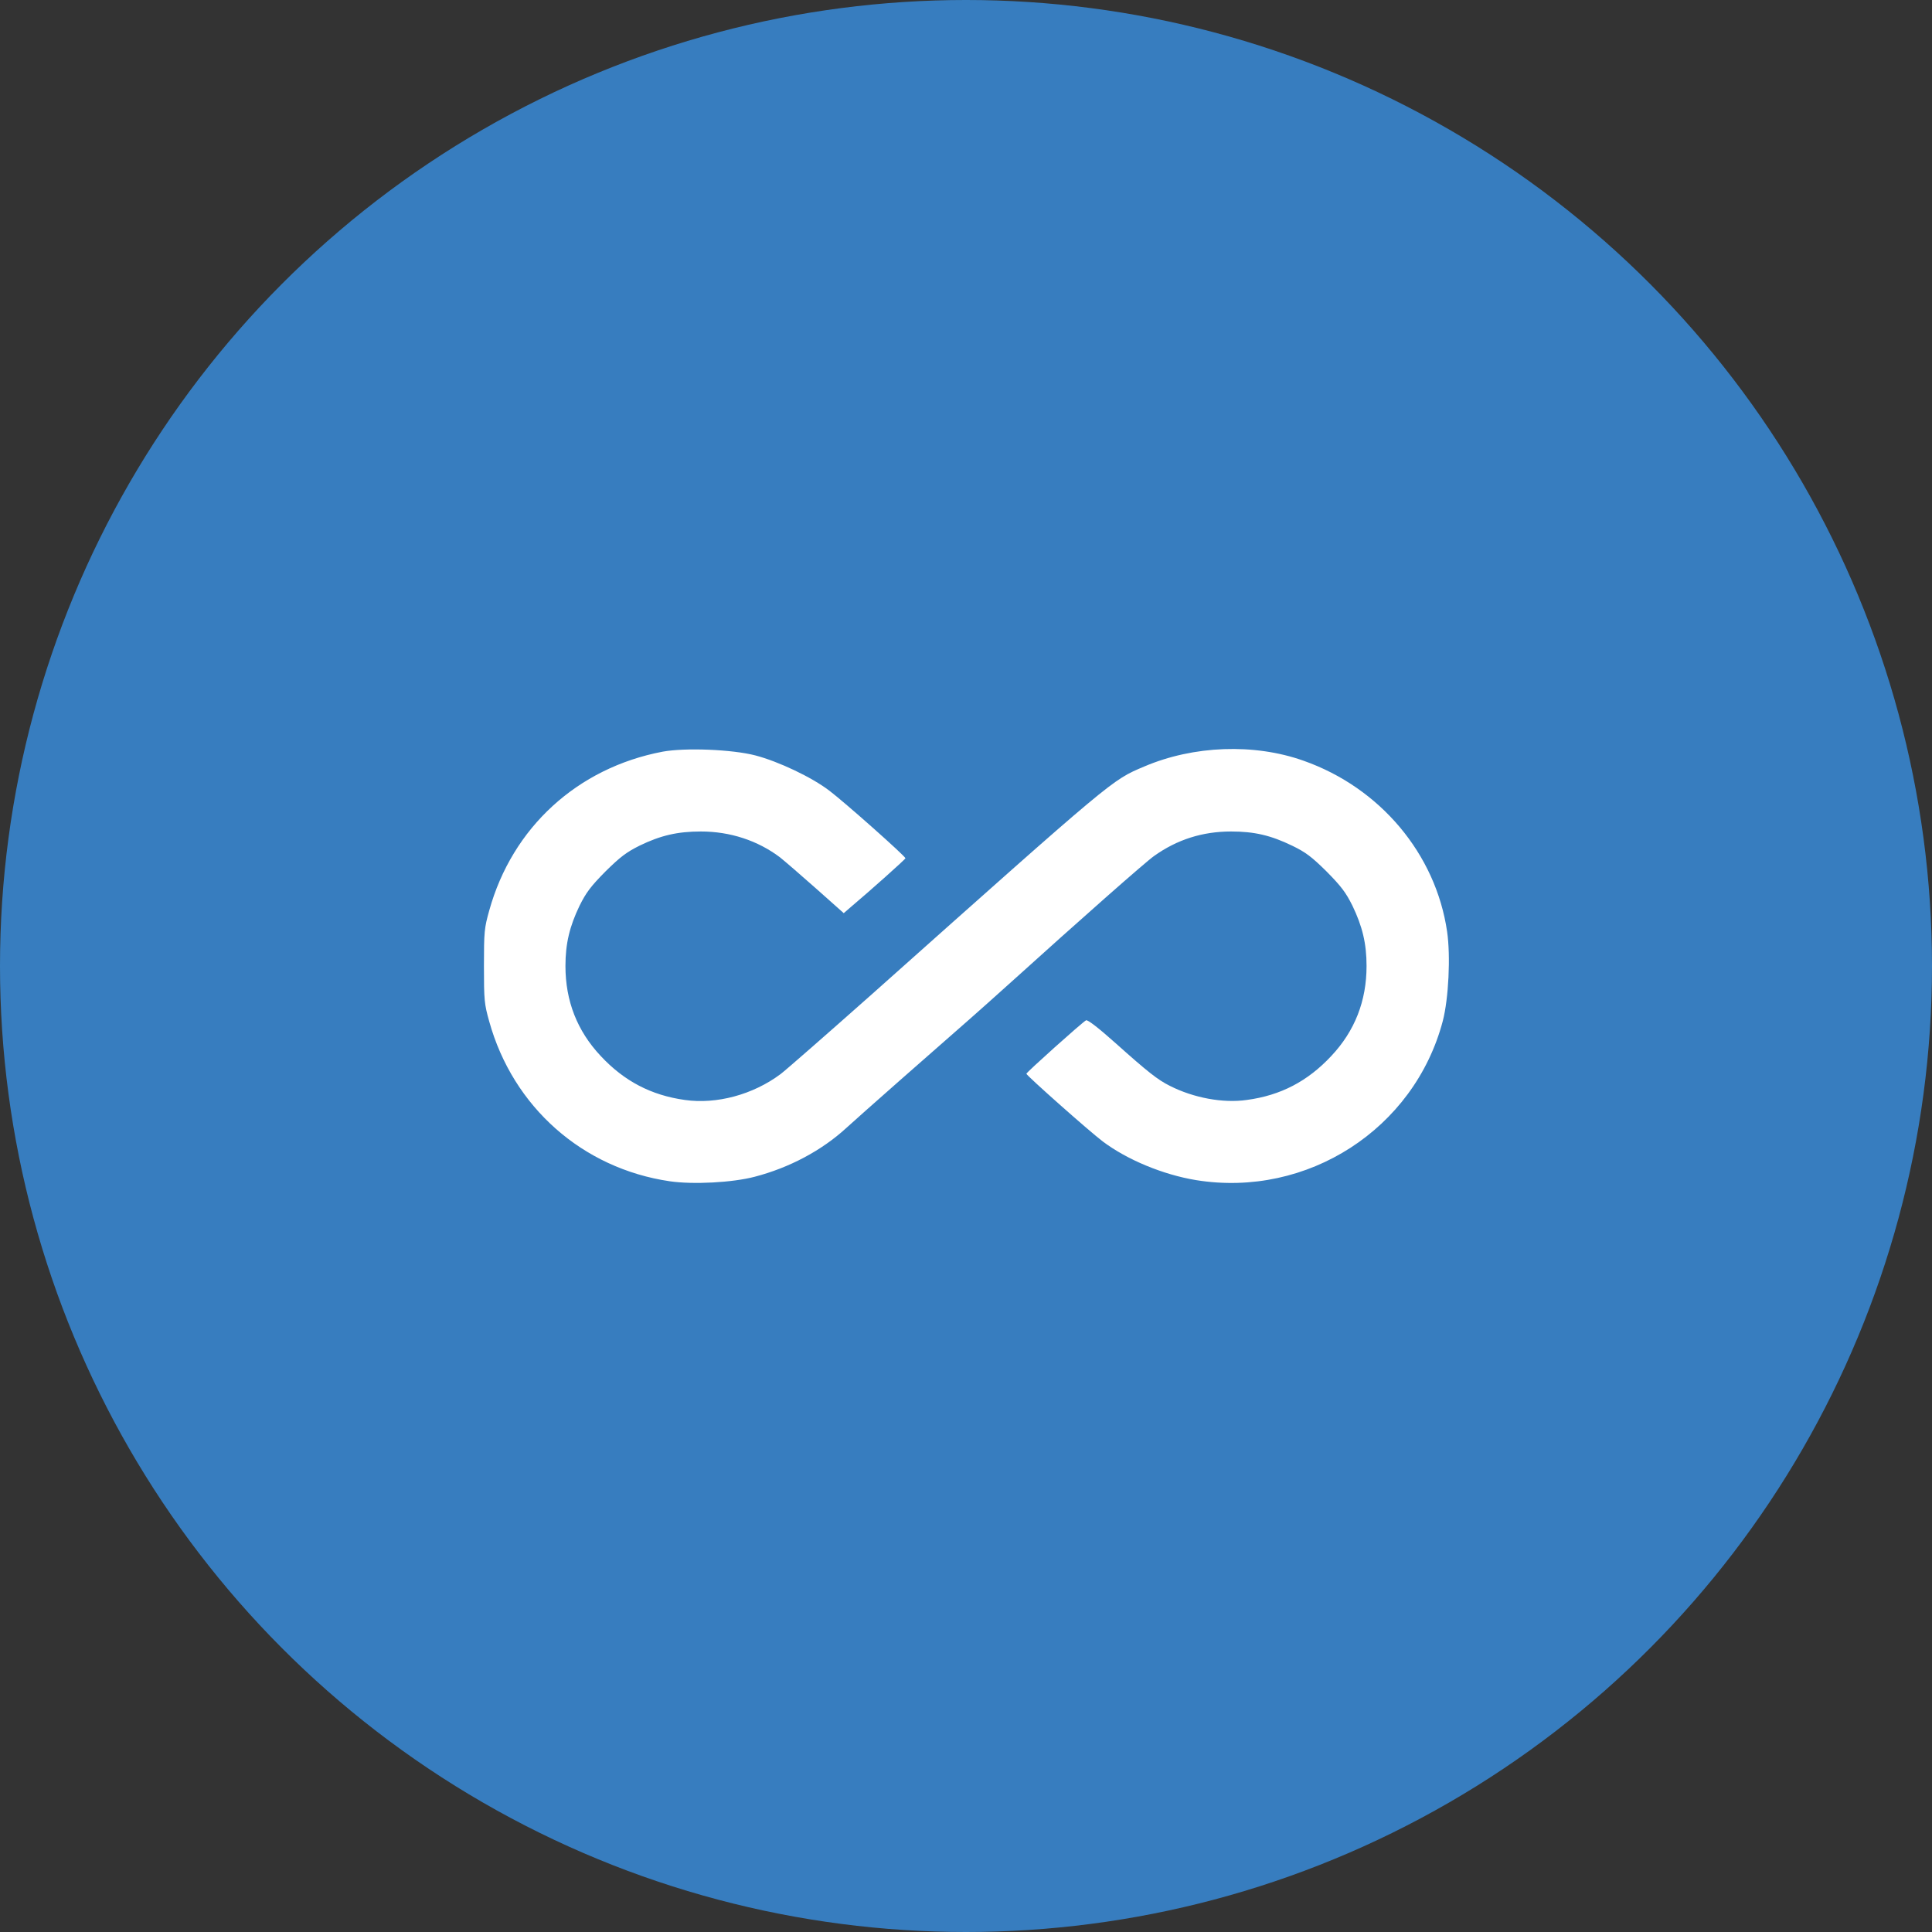 <svg width="80" height="80" viewBox="0 0 80 80" fill="none" xmlns="http://www.w3.org/2000/svg">
<rect x="0" y="0" width="80" height="80" fill="#333333" stroke="none"/>
<circle cx="40" cy="40" r="40" fill="#377DBF"/>
<path d="M27.438 31.125C23.906 31.797 21.211 34.266 20.258 37.703C20.055 38.43 20.039 38.57 20.039 40C20.039 41.43 20.055 41.57 20.258 42.297C21.242 45.836 24.117 48.383 27.734 48.914C28.703 49.055 30.328 48.969 31.25 48.727C32.688 48.352 34.023 47.641 35.039 46.711C35.477 46.305 38.875 43.312 40.156 42.195C40.477 41.914 41.273 41.203 41.914 40.625C44.672 38.133 47.445 35.68 47.797 35.438C48.742 34.766 49.789 34.43 50.977 34.43C51.93 34.43 52.617 34.586 53.516 35.023C54.062 35.289 54.305 35.469 54.93 36.086C55.539 36.703 55.727 36.953 56 37.5C56.414 38.359 56.586 39.07 56.586 40C56.586 41.445 56.102 42.688 55.125 43.727C54.148 44.773 53.031 45.359 51.625 45.547C50.641 45.688 49.422 45.461 48.438 44.961C47.938 44.711 47.531 44.391 46.203 43.203C45.477 42.555 45.031 42.211 44.969 42.25C44.781 42.359 42.5 44.406 42.5 44.461C42.5 44.531 45.086 46.828 45.664 47.266C46.672 48.023 48.156 48.641 49.531 48.867C54.133 49.609 58.562 46.75 59.742 42.281C59.984 41.352 60.07 39.594 59.922 38.578C59.453 35.359 57.148 32.617 53.977 31.5C51.93 30.773 49.422 30.867 47.375 31.742C46.031 32.312 46.188 32.18 36.109 41.164C34.242 42.82 32.539 44.312 32.32 44.477C31.18 45.328 29.672 45.734 28.359 45.547C26.961 45.352 25.844 44.766 24.875 43.727C23.898 42.688 23.414 41.445 23.414 40C23.414 39.07 23.586 38.359 24 37.5C24.273 36.953 24.461 36.703 25.07 36.086C25.688 35.477 25.938 35.289 26.484 35.016C27.352 34.594 28.055 34.43 29.023 34.43C30.234 34.43 31.375 34.805 32.297 35.5C32.492 35.656 33.172 36.242 33.797 36.797L34.938 37.812L35.234 37.555C36.023 36.891 37.492 35.578 37.492 35.539C37.5 35.461 34.984 33.227 34.344 32.742C33.609 32.18 32.234 31.531 31.281 31.281C30.32 31.031 28.375 30.953 27.438 31.125Z" fill="white"/>
</svg>
